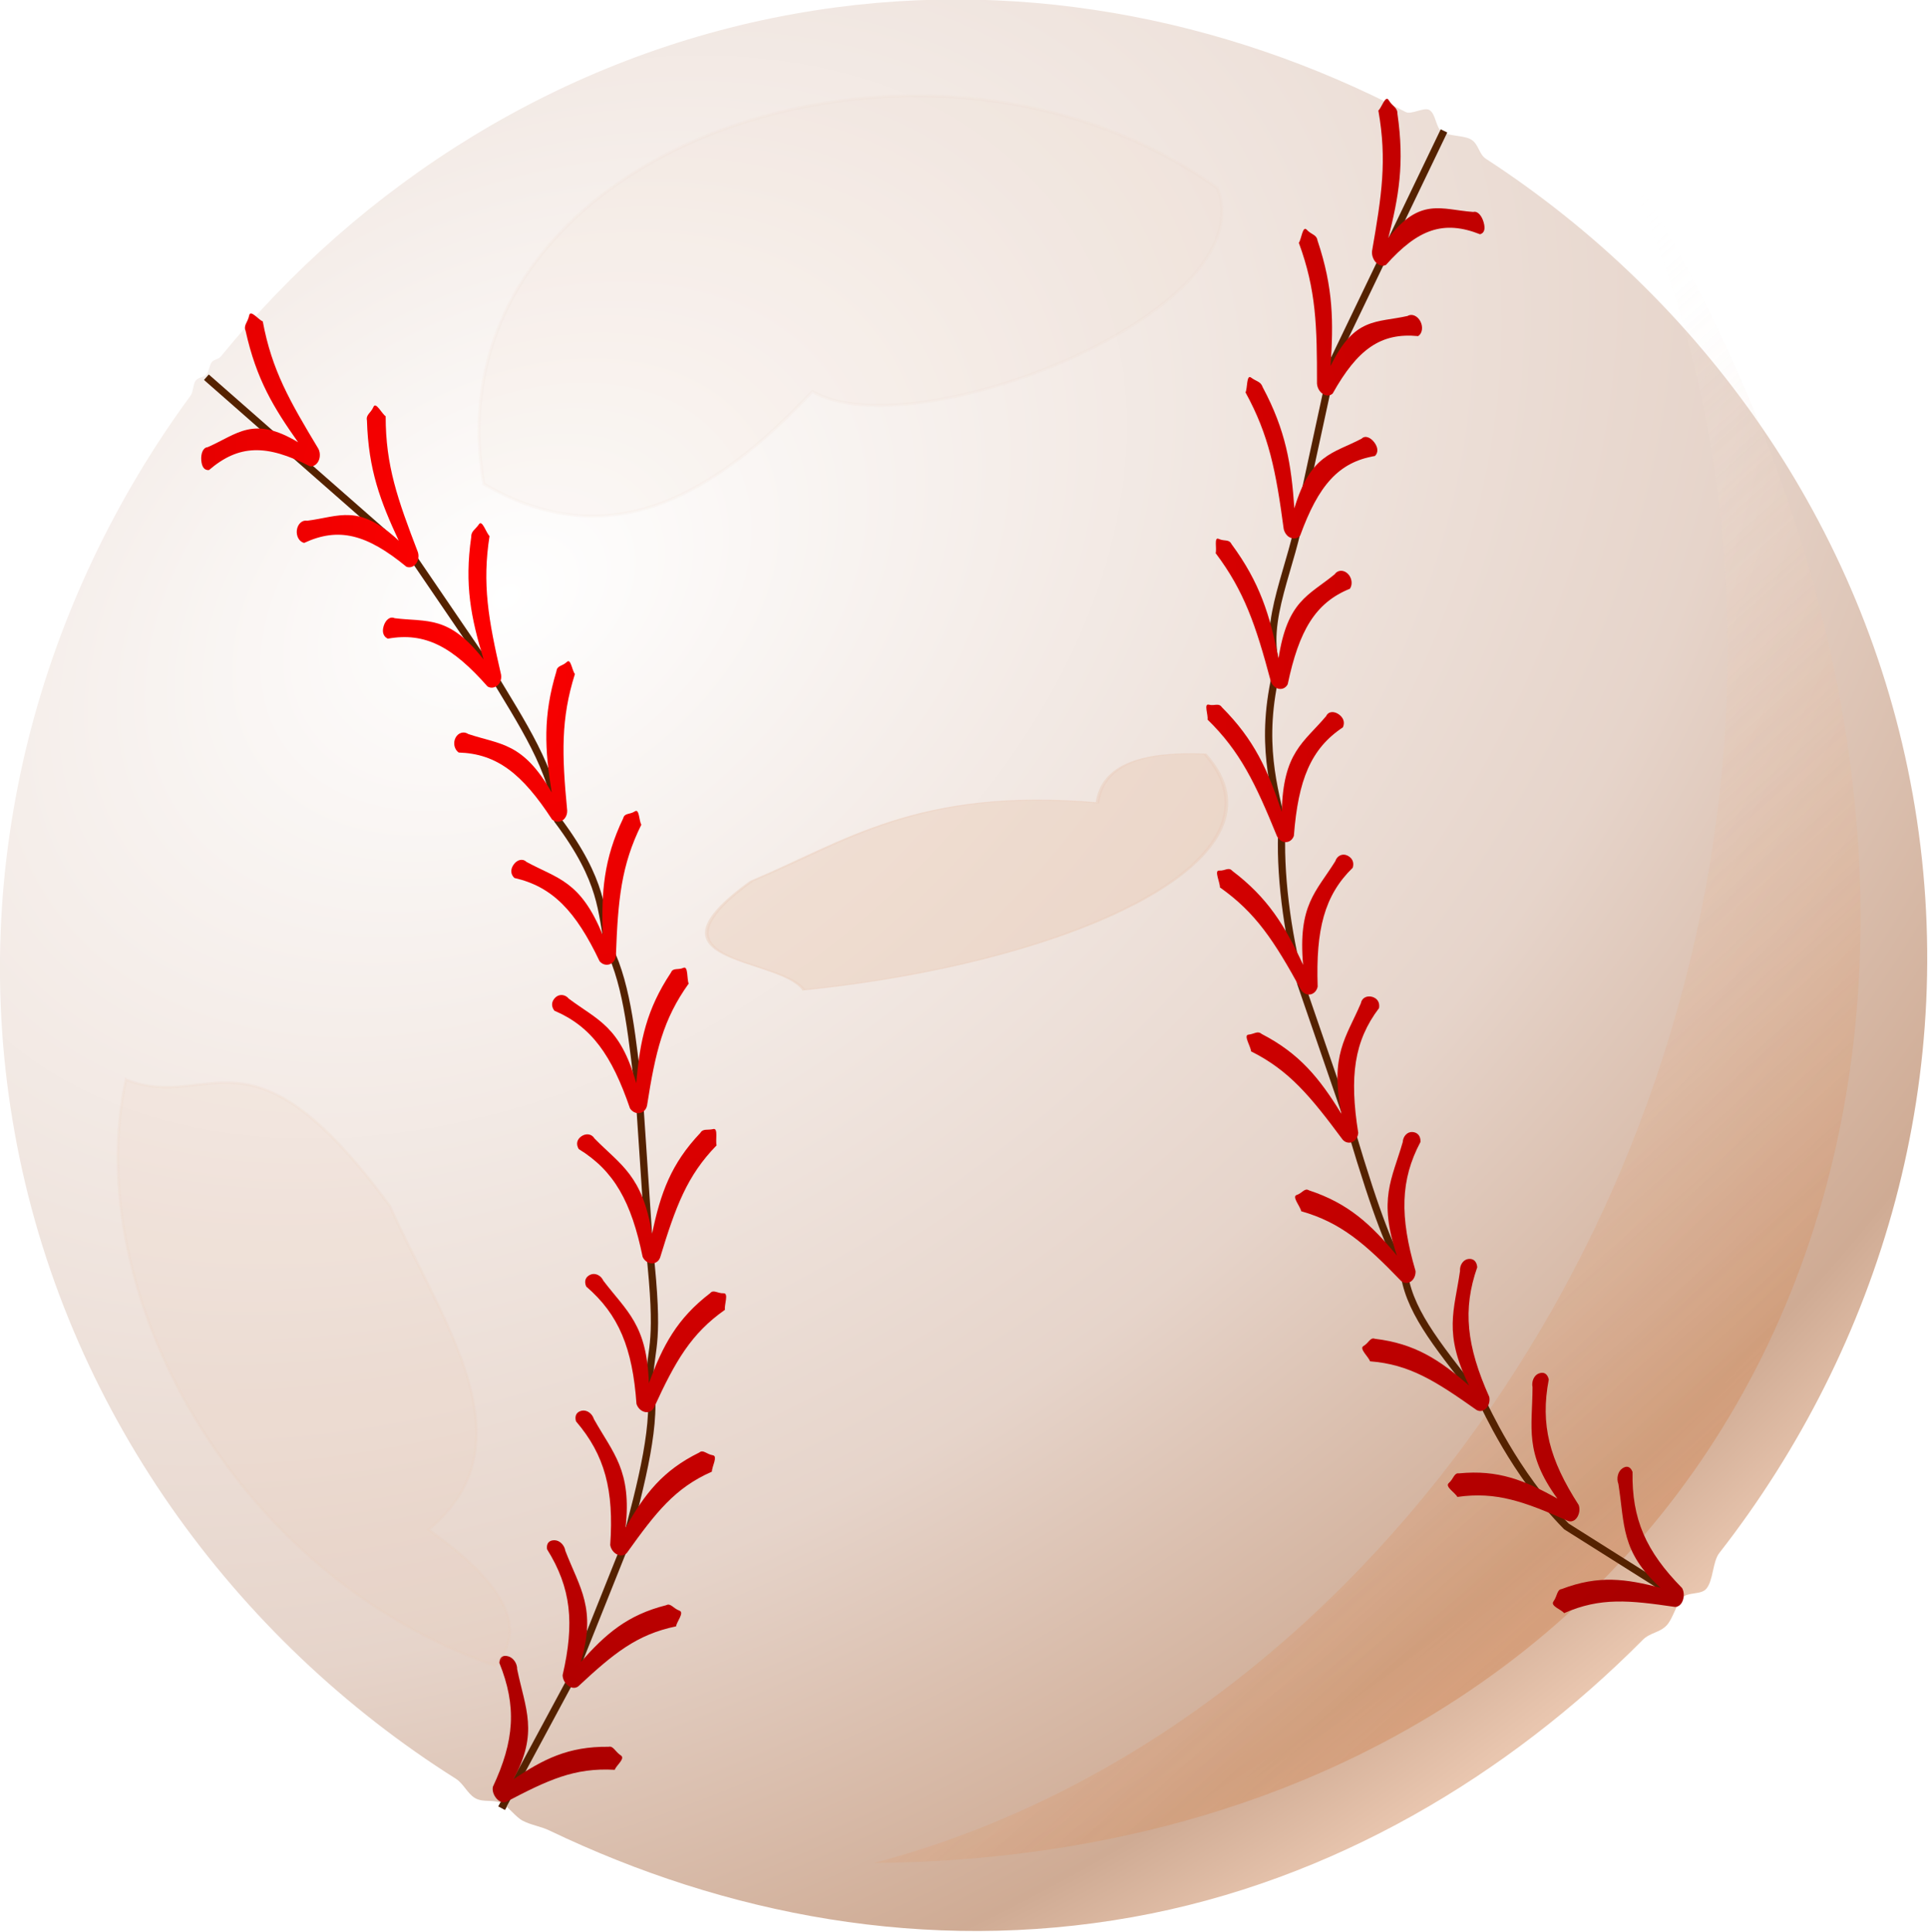 <?xml version="1.0" encoding="UTF-8" standalone="no"?>
<!-- Created with Inkscape (http://www.inkscape.org/) -->
<svg
    xmlns:inkscape="http://www.inkscape.org/namespaces/inkscape"
    xmlns:rdf="http://www.w3.org/1999/02/22-rdf-syntax-ns#"
    xmlns="http://www.w3.org/2000/svg"
    xmlns:sodipodi="http://sodipodi.sourceforge.net/DTD/sodipodi-0.dtd"
    xmlns:cc="http://creativecommons.org/ns#"
    xmlns:xlink="http://www.w3.org/1999/xlink"
    xmlns:dc="http://purl.org/dc/elements/1.1/"
    xmlns:svg="http://www.w3.org/2000/svg"
    xmlns:ns1="http://sozi.baierouge.fr"
    id="svg2"
    sodipodi:docname="baseball3.svg"
    viewBox="0 0 530.86 531.99"
    sodipodi:version="0.32"
    version="1.0"
    inkscape:output_extension="org.inkscape.output.svg.inkscape"
    inkscape:version="0.46"
  >
  <sodipodi:namedview
      id="base"
      bordercolor="#666666"
      inkscape:pageshadow="2"
      guidetolerance="10"
      pagecolor="#ffffff"
      gridtolerance="10000"
      inkscape:zoom="0.12609506"
      objecttolerance="10"
      showgrid="false"
      borderopacity="1.0"
      inkscape:current-layer="g3333"
      inkscape:cx="14.767421"
      inkscape:cy="404.25959"
      inkscape:pageopacity="0.0"
      inkscape:document-units="px"
    >
    <inkscape:grid
        id="grid3252"
        visible="true"
        type="xygrid"
        enabled="true"
    />
  </sodipodi:namedview
  >
  <defs
      id="defs4"
    >
    <filter
        id="filter3226"
        inkscape:collect="always"
      >
      <feGaussianBlur
          id="feGaussianBlur3228"
          stdDeviation="4.061"
          inkscape:collect="always"
      />
    </filter
    >
    <filter
        id="filter3271"
        height="1.385"
        width="1.122"
        y="-.193"
        x="-.061"
        inkscape:collect="always"
      >
      <feGaussianBlur
          id="feGaussianBlur3273"
          stdDeviation="8.282"
          inkscape:collect="always"
      />
    </filter
    >
    <filter
        id="filter3295"
        inkscape:collect="always"
      >
      <feGaussianBlur
          id="feGaussianBlur3297"
          stdDeviation="2.414"
          inkscape:collect="always"
      />
    </filter
    >
    <filter
        id="filter3303"
        inkscape:collect="always"
      >
      <feGaussianBlur
          id="feGaussianBlur3305"
          stdDeviation="6.6"
          inkscape:collect="always"
      />
    </filter
    >
    <radialGradient
        id="radialGradient3370"
        gradientUnits="userSpaceOnUse"
        cy="101.62"
        cx="-426.41"
        gradientTransform="matrix(.623 1.454 -2.075 .888 811.18 828.7)"
        r="264.64"
        inkscape:collect="always"
      >
      <stop
          id="stop3191"
          style="stop-color:#ffffff"
          offset="0"
      />
      <stop
          id="stop3193"
          style="stop-color:#e6d4ca"
          offset=".622"
      />
      <stop
          id="stop3195"
          style="stop-color:#cfab94"
          offset=".912"
      />
      <stop
          id="stop3197"
          style="stop-color:#e9c6af"
          offset="1"
      />
    </radialGradient
    >
    <linearGradient
        id="linearGradient3372"
        y2="334.02"
        gradientUnits="userSpaceOnUse"
        x2="111.46"
        gradientTransform="translate(632.63 -21.088)"
        y1="511.42"
        x1="230.24"
        inkscape:collect="always"
      >
      <stop
          id="stop2878"
          style="stop-color:#c87137"
          offset="0"
      />
      <stop
          id="stop2880"
          style="stop-color:#ffffff;stop-opacity:0"
          offset="1"
      />
    </linearGradient
    >
    <radialGradient
        id="radialGradient3374"
        gradientUnits="userSpaceOnUse"
        cy="290.21"
        cx="545.26"
        gradientTransform="matrix(2.332 4.636 -2.533 1.274 -8.623 -2702.4)"
        r="72.274"
        inkscape:collect="always"
      >
      <stop
          id="stop3201"
          style="stop-color:#ff0000"
          offset="0"
      />
      <stop
          id="stop3203"
          style="stop-color:#aa0000"
          offset="1"
      />
    </radialGradient
    >
    <radialGradient
        id="radialGradient3376"
        gradientUnits="userSpaceOnUse"
        cy="216.3"
        cx="546.6"
        gradientTransform="matrix(3.973 5.279 -4.326 3.256 -688.71 -3434.4)"
        r="65.732"
        inkscape:collect="always"
      >
      <stop
          id="stop3211"
          style="stop-color:#ff0000"
          offset="0"
      />
      <stop
          id="stop3213"
          style="stop-color:#aa0000"
          offset="1"
      />
    </radialGradient
    >
  </defs
  >
  <g
      id="layer1"
      inkscape:label="Layer 1"
      inkscape:groupmode="layer"
      transform="translate(-399.88 -28.041)"
    >
    <g
        id="g4856"
      >
      <g
          id="g3333"
        >
        <g
            id="g3357"
          >
          <path
              id="path3221"
              d="m56.077 103.18l57.483 50.46 21.03 30.85c8.11 13.55 17.29 27.1 18.22 40.65 12.74 17.06 11.85 25.04 14.02 35.05 5.44 10.92 6.53 26.19 8.41 40.66l2.81 42.06c2.91 26.7 0.46 26.62 0 36.45 2.43 10.64-2.12 28.29-7.01 46.26-0.25 0.6-6.37 15.9-14.02 35.05l-19.63 36.45"
              sodipodi:nodetypes="ccccccccccc"
              style="stroke:#552200;stroke-width:2;fill:none"
              transform="translate(400.63 28.715)"
          />
          <path
              id="path3219"
              d="m56.077 103.18l57.483 50.46 21.03 30.85c8.11 13.55 17.29 27.1 18.22 40.65 12.74 17.06 11.85 25.04 14.02 35.05 5.44 10.92 6.53 26.19 8.41 40.66l2.81 42.06c2.91 26.7 0.46 26.62 0 36.45 2.43 10.64-2.12 28.29-7.01 46.26-0.25 0.6-6.37 15.9-14.02 35.05l-19.63 36.45"
              sodipodi:nodetypes="ccccccccccc"
              style="stroke:#552200;stroke-width:2;fill:none"
              transform="translate(400.63 28.715)"
          />
          <path
              id="path2729"
              style="fill-rule:evenodd;fill:url(#radialGradient3370)"
              sodipodi:nodetypes="csssssssssssssssssssssssc"
              transform="matrix(.984 -.176 .176 .984 157.33 -42.825)"
              d="m706.47 420.55c0 78.09-35.32 148.05-89.25 196.42-2.23 2.01-2.91 7.1-5.21 9.02-1.81 1.52-5.21-0.13-7.05 1.34-1.91 1.51-3.52 5.2-5.48 6.66-2.26 1.69-4.87 1.16-7.19 2.79-42.87 30.04-95.55 50.43-151.84 50.43-57.72 0-110.34-20.44-153.8-51.71-2.27-1.64-4.7-2.34-6.92-4.05-1.51-1.17-3.15-4.4-4.64-5.6-2.09-1.69-5.07-1.06-7.11-2.8-1.85-1.59-2.44-4.5-4.24-6.15-53.14-48.47-88.32-119.36-88.32-196.84 0-75.27 32.92-142.97 83.49-191.1 0.85-0.81 1.19-2.96 2.05-3.76 0.96-0.88 2.43-0.41 3.4-1.29 0.61-0.54 1.19-2.34 1.8-2.88 0.93-0.83 1.9-0.39 2.85-1.2 46.22-39.68 106.54-65.05 172.18-65.05 60.66 0 116.32 21.87 160.93 56.29 1.33 1.03 5.14-0.51 6.45 0.55 1.67 1.34 0.85 5.28 2.49 6.66 1.78 1.5 5.74 1.9 7.48 3.44 1.78 1.58 1.33 4.31 3.07 5.94 51.37 48.2 84.86 116.94 84.86 192.89z"
          />
          <path
              id="path2383"
              d="m905.35 194.51c15.44 78.75-28.36 186.71-113.81 265.31-46.8 43.04-98.2 70.02-145.47 79.87 2.62 0.08 5.24 0.13 7.87 0.13 145.81 0 264.13-118.35 264.13-264.16 0-28.31-4.46-55.58-12.72-81.15z"
              sodipodi:nodetypes="cscssc"
              style="opacity:.746;filter:url(#filter3303);fill-rule:evenodd;fill:url(#linearGradient3372)"
              transform="matrix(1.351 -.051 .43 1.342 -464.4 -150.37)"
          />
          <path
              id="path3223"
              sodipodi:nodetypes="ccccccccccc"
              style="stroke:#552200;stroke-width:2;fill:none"
              d="m797.47 64.083l-30.43 63.307-8.84 40.79c-2.23 15.63-11.05 30.98-6.66 43.84-5.14 20.66-0.53 33.28 1.35 43.35-0.79 12.17 1.32 29.47 5.19 43.54l13.71 39.86c7.66 25.75 10.58 31.74 14.82 40.62 1.87 10.76 10.11 20.35 21.58 35.03 0.45 0.46 8.52 19.2 23 33.89l30.11 18.99"
          />
          <path
              id="path3217"
              sodipodi:nodetypes="ccccccccccc"
              style="stroke:#552200;stroke-width:2;fill:none"
              transform="translate(400.63 28.715)"
              d="m56.077 103.18l57.483 50.46 21.03 30.85c8.11 13.55 17.29 27.1 18.22 40.65 12.74 17.06 11.85 25.04 14.02 35.05 5.44 10.92 6.53 26.19 8.41 40.66l2.81 42.06c2.91 26.7 0.46 26.62 0 36.45 2.43 10.64-2.12 28.29-7.01 46.26-0.25 0.6-6.37 15.9-14.02 35.05l-19.63 36.45"
          />
          <path
              id="path1548"
              sodipodi:nodetypes="cssscscccscccccssscscccscccccssscscccscccccssscscccscccccssscscccscccccssscscccscccccssscscccscccccssscscccscccccssscscccscccccssscscccscccccssscscccsccc"
              style="fill-rule:evenodd;fill:url(#radialGradient3374)"
              d="m487.5 155.11c0.23-0.41 0.39-0.9 0.43-1.43 0.07-0.75-0.07-1.47-0.37-2.05 0-0.01 0-0.01-0.01-0.02-7.89-13.13-12.8-21.57-15.32-35.09-1.04-0.31-3.39-3.36-3.73-1.67-0.4 2-1.63 2.69-1 4.25 2.96 13.44 7.78 21.25 14.46 30.7-12.38-7.42-16.69-2.24-24.91 1.36-1.33 0.11-1.89 1.86-1.75 3.61 0.14 1.74 0.79 2.8 2.12 2.69 8.21-7.05 15.83-7.17 27.8-1.04 0.92 0.13 1.78-0.41 2.28-1.31m26.79 28.29c0.3-0.34 0.54-0.76 0.68-1.26 0.2-0.7 0.18-1.43-0.02-2.06 0-0.01 0-0.01-0.01-0.02-5.6-14.6-8.88-23.84-8.87-37.42-0.98-0.58-2.7-4.1-3.35-2.59-0.78 1.8-2.13 2.11-1.8 3.77 0.4 13.62 3.74 22.31 8.75 33.08-11.06-10.3-16.34-6.62-25.21-5.49-1.34-0.27-2.61 0.87-2.84 2.56-0.22 1.69 0.67 3.27 2.02 3.54 9.51-4.42 17.25-2.38 28.14 6.56 0.9 0.36 1.85 0.07 2.51-0.67m22.41 33.48c0.35-0.26 0.66-0.6 0.87-1.05 0.3-0.64 0.38-1.34 0.28-2v-0.02c-3.55-15.31-5.22-25.08-3.18-38.19-0.89-0.78-2.01-4.57-2.9-3.26-1.05 1.56-2.19 1.87-2.14 3.54-1.9 13.16-0.07 22.23 3.41 33.72-9.61-12.32-15.47-10.24-24.51-11.38-1.3-0.6-2.52 0.56-3 2.14-0.49 1.58-0.15 2.91 1.14 3.5 10.25-1.85 17.8 2.21 27.44 13.15 0.85 0.54 1.82 0.4 2.59-0.15m17.81 37.17c0.38-0.19 0.73-0.48 1-0.88 0.38-0.56 0.56-1.23 0.54-1.88 0-0.01 0.01-0.02 0.01-0.02-1.5-15.58-1.76-25.37 2.12-37.66-0.79-0.94-1.12-4.39-2.21-3.33-1.3 1.25-2.69 0.93-2.88 2.56-3.74 12.37-3.22 21.54-1.29 33.4-7.96-13.88-14.07-13.13-22.97-16.1-1.22-0.84-2.78-0.39-3.52 1.02-0.73 1.41-0.34 3.22 0.87 4.07 10.53 0.32 17.51 5.87 25.7 18.42 0.78 0.69 1.79 0.81 2.63 0.4m13.04 39.53c0.41-0.1 0.79-0.32 1.12-0.65 0.46-0.47 0.73-1.09 0.8-1.73v-0.02c0.55-15.43 1.47-24.93 7-36.09-0.66-1.07-0.53-4.48-1.77-3.67-1.46 0.96-2.82 0.37-3.23 1.92-5.4 11.27-6.01 20.24-5.64 32.13-6.14-15.03-12.46-15.49-20.99-20.13-1.11-1.06-2.61-0.54-3.51 0.71s-0.93 2.65 0.18 3.71c10.5 2.39 16.9 9.14 23.46 22.92 0.69 0.83 1.68 1.14 2.58 0.9m8.28 40.93c0.42-0.03 0.83-0.18 1.2-0.45 0.51-0.38 0.85-0.93 0.99-1.55 0.01-0.01 0.01-0.01 0.01-0.02 2.33-14.98 4.47-23.87 11.48-33.65-0.53-1.16-0.1-4.92-1.43-4.34-1.58 0.69-2.88-0.12-3.46 1.32-6.72 10.1-8.56 18.79-9.55 30.47-4.44-15.73-10.54-17.29-18.56-23.28-0.99-1.22-2.65-1.37-3.71-0.33-1.07 1.04-1.24 2.38-0.27 3.63 10.22 4.36 15.81 12.3 20.81 26.88 0.6 0.93 1.56 1.4 2.49 1.32m3.32 41.36c0.43 0.04 0.86-0.02 1.26-0.21 0.57-0.27 0.98-0.74 1.2-1.31 0.01-0.01 0.01-0.01 0.01-0.02 4.3-14.1 7.42-22.59 15.58-30.95-0.39-1.22 0.5-4.83-0.9-4.49-1.67 0.41-2.81-0.22-3.59 1.07-8.06 8.51-10.96 16.54-13.29 27.79-2.65-16.12-8.58-18.87-15.84-26.25-0.83-1.38-2.44-1.44-3.63-0.6-1.19 0.83-1.55 2.12-0.72 3.5 9.76 6 14.5 14.56 17.6 29.7 0.48 1.02 1.38 1.66 2.32 1.77m-1.93 40.86c0.42 0.13 0.87 0.16 1.3 0.05 0.6-0.15 1.09-0.55 1.38-1.07 0 0 0-0.01 0.01-0.01 5.96-13.03 10.3-20.5 19.58-27.04-0.23-1.27 1.1-4.61-0.35-4.55-1.73 0.07-2.81-1.14-3.73-0.02-9.07 6.94-13.03 14.34-16.87 24.8-0.51-16.18-6.11-19.81-12.54-28.26-0.68-1.49-2.27-2.22-3.57-1.64s-1.79 1.76-1.14 3.26c8.99 7.73 12.76 16.99 13.84 32.3 0.34 1.09 1.17 1.89 2.09 2.18m-7.53 39.23c0.4 0.21 0.84 0.33 1.29 0.32 0.62-0.02 1.15-0.29 1.53-0.72 0-0.01 0.01-0.01 0.01-0.02 8-11.17 13.2-17.83 23.39-22.33-0.06-1.28 1.71-4.27 0.25-4.5-1.74-0.28-2.65-1.67-3.73-0.76-10.03 4.93-15.01 11.33-20.3 20.7 1.72-15.8-3.4-20.43-8.72-29.9-0.48-1.58-1.97-2.61-3.36-2.31-1.38 0.31-2.02 1.34-1.57 2.93 7.97 9.3 10.47 18.98 9.42 34.05 0.19 1.12 0.9 2.07 1.79 2.54m-13.48 36.1c0.37 0.31 0.79 0.53 1.23 0.63 0.63 0.14 1.21-0.01 1.65-0.35 0 0 0.01 0 0.01-0.01 9.69-9.02 16.1-14.29 26.94-16.52 0.12-1.24 2.35-3.79 0.92-4.32-1.7-0.62-2.43-2.17-3.63-1.51-10.74 2.7-16.69 7.93-23.52 15.63 4.33-14.76-0.27-20.29-4.26-30.58-0.25-1.63-1.61-2.94-3.04-2.93s-2.23 0.83-2.01 2.47c6.67 10.67 7.61 20.36 4.29 34.69 0.03 1.12 0.61 2.13 1.42 2.8m-19.75 31c0.31 0.39 0.68 0.72 1.11 0.94 0.6 0.3 1.21 0.33 1.71 0.13 0-0.01 0.01-0.01 0.01-0.01 11.33-5.92 18.66-9.46 29.86-8.81 0.34-1.17 3.01-3.1 1.67-3.97-1.59-1.03-2.05-2.69-3.37-2.37-11.17-0.13-17.98 3.45-26.21 8.94 7.03-12.89 3.27-19.42 1.04-30.29 0.03-1.63-1.1-3.23-2.53-3.58-1.42-0.36-2.32 0.2-2.38 1.82 4.81 11.93 4.18 21.42-1.79 34.15-0.19 1.07 0.2 2.18 0.88 3.05"
          />
          <path
              id="path2727"
              sodipodi:nodetypes="cssscscccscccccssscscccscccccssscscccscccccssscscccscccccssscscccscccccssscscccscccccssscscccscccccssscscccscccccssscscccscccccssscscccscccccssscscccscccc"
              style="fill-rule:evenodd;fill:url(#radialGradient3376)"
              d="m778.94 100.5c-0.36-0.32-0.67-0.728-0.9-1.222-0.33-0.691-0.45-1.427-0.38-2.083v-0.022c2.64-15.218 4.18-24.942 1.74-38.711 0.85-0.646 1.94-4.357 2.84-2.862 1.07 1.777 2.44 2.021 2.41 3.721 2.01 13.844 0.33 22.931-2.49 34.224 8.77-11.285 14.55-7.798 23.36-7.149 1.26-0.349 2.39 1.132 2.87 2.849 0.49 1.716 0.27 2.944-0.99 3.293-10.03-3.947-17.06-1.482-25.9 8.432-0.81 0.44-1.79 0.22-2.56-0.47m-14.66 36.1c-0.4-0.22-0.76-0.55-1.07-0.97-0.43-0.6-0.66-1.3-0.71-1.98v-0.02c0.02-15.84-0.22-25.78-5-38.742 0.7-0.884 1.04-4.83 2.17-3.61 1.35 1.45 2.7 1.293 2.98 2.987 4.41 13.145 4.4 22.575 3.59 34.565 6.53-13.6 12.68-11.87 21.22-13.8 1.14-0.71 2.7-0.05 3.51 1.48 0.8 1.54 0.53 3.35-0.61 4.07-10.29-1-16.69 3.58-23.54 15.81-0.71 0.65-1.68 0.69-2.54 0.21m-8.82 39.57c-0.41-0.12-0.82-0.34-1.17-0.7-0.5-0.51-0.82-1.16-0.96-1.82v-0.02c-2.12-15.83-4.02-25.72-10.51-37.55 0.55-1.04 0.25-5.05 1.52-4.09 1.51 1.13 2.67 1.04 3.21 2.65 6.37 11.93 7.88 21.2 8.72 33.36 4.49-15.02 10.61-15.03 18.51-19.18 0.99-1.01 2.51-0.32 3.51 1.02 1 1.35 1.16 2.73 0.18 3.74-10.06 1.7-15.57 8.14-20.58 21.86-0.59 0.8-1.52 1-2.43 0.73m-3.29 41.54c-0.42-0.05-0.84-0.21-1.23-0.5-0.55-0.4-0.95-0.98-1.16-1.61-0.01-0.01-0.01-0.02-0.01-0.02-4.1-15.38-7.31-24.83-15.18-35.25 0.39-1.15-0.52-4.56 0.85-3.92 1.63 0.76 2.8-0.03 3.55 1.47 7.78 10.54 10.53 19.48 12.92 31.45 2.43-15.95 8.31-17.31 15.44-23.16 0.82-1.22 2.42-1.32 3.59-0.22s1.45 2.96 0.63 4.18c-9.55 3.87-14.02 11.55-17.13 26.3-0.47 0.93-1.36 1.38-2.27 1.28m1.91 42.18c-0.41 0.03-0.84-0.04-1.26-0.25-0.58-0.29-1.04-0.79-1.33-1.38-0.01 0-0.01-0.01-0.01-0.01-5.93-14.55-10.12-23.31-19.12-32.1 0.23-1.24-1.08-4.46 0.34-4.1 1.68 0.42 2.72-0.6 3.64 0.74 8.92 8.93 12.63 17.29 16.47 28.77 0.36-16.44 6.01-19.02 12.21-26.35 0.64-1.39 2.2-1.39 3.47-0.51 1.27 0.89 1.78 2.21 1.14 3.6-8.81 5.85-12.31 14.46-13.49 29.85-0.34 1.02-1.15 1.66-2.06 1.74m6.79 41.89c-0.4 0.11-0.83 0.11-1.27-0.02-0.6-0.19-1.11-0.6-1.45-1.14l-0.02-0.02c-7.4-13.51-12.49-21.28-22.36-28.24 0.07-1.29-1.65-4.74-0.22-4.63 1.7 0.12 2.6-1.09 3.65 0.09 9.72 7.36 14.46 15.04 19.48 25.86-1.45-16.53 3.6-20.09 8.86-28.53 0.48-1.51 1.95-2.21 3.29-1.58 1.35 0.63 1.98 1.86 1.52 3.37-7.85 7.64-10.19 17.12-9.66 32.74-0.23 1.08-0.95 1.86-1.82 2.1m11.48 40.62c-0.38 0.19-0.79 0.28-1.23 0.23-0.62-0.06-1.16-0.37-1.57-0.84 0-0.01-0.01-0.01-0.01-0.02-8.91-12.01-14.76-19.05-25.19-24.27-0.07-1.3-2.15-4.44-0.75-4.59 1.68-0.18 2.51-1.17 3.67-0.2 10.4 5.39 15.88 12.08 21.98 22.03-3.23-16.3 1.24-20.93 5.32-30.44 0.28-1.6 1.74-2.2 3.13-1.81 1.38 0.4 2.16 1.5 1.89 3.1-6.86 9.04-8.2 18.83-5.73 34.34-0.08 1.13-0.69 2.05-1.51 2.47m16.13 38.37c-0.34 0.27-0.74 0.44-1.17 0.49-0.6 0.06-1.19-0.16-1.64-0.55-0.01-0.01-0.01-0.01-0.02-0.01-10.05-10.42-16.66-16.09-27.49-19.18-0.23-1.29-2.63-4.03-1.27-4.47 1.61-0.51 2.17-2.04 3.42-1.28 10.77 3.55 17 9.27 24.2 17.96-5.21-15.63-1.35-20.99 1.6-31.24 0.09-1.65 1.29-2.89 2.69-2.78s2.27 1.07 2.2 2.73c-5.54 10.43-5.75 20.55-1.36 35.54 0.06 1.15-0.41 2.2-1.16 2.79m20.71 34.91c-0.3 0.34-0.66 0.6-1.08 0.74-0.58 0.19-1.16 0.11-1.65-0.17-0.01-0.01-0.01-0.01-0.02-0.01-11.28-7.96-18.39-12.55-29.33-13.4-0.39-1.23-3.08-3.49-1.81-4.21 1.5-0.85 1.85-2.49 3.16-1.99 10.94 1.31 17.77 5.73 25.92 12.89-7.13-14.51-4.06-20.67-2.5-31.52-0.12-1.67 0.89-3.16 2.27-3.34s2.33 0.59 2.48 2.26c-4.06 11.58-2.96 21.68 3.31 35.72 0.22 1.13-0.1 2.28-0.75 3.03m25.07 29.9c-0.23 0.42-0.54 0.77-0.91 1.02-0.53 0.34-1.12 0.4-1.64 0.22h-0.02c-12.06-5.33-19.8-8.19-30.54-6.64-0.55-1.15-3.5-2.82-2.37-3.81 1.35-1.17 1.47-2.89 2.81-2.68 10.81-1.06 18.11 1.91 27.1 6.95-9.17-12.62-6.89-19.46-6.84-30.64-0.34-1.65 0.44-3.36 1.76-3.83 1.31-0.48 2.34 0.03 2.71 1.67-2.37 12.45 0.17 22.03 8.25 34.58 0.37 1.09 0.19 2.24-0.31 3.16m29.03 22.9c-0.15 0.48-0.37 0.92-0.69 1.27-0.44 0.5-1 0.73-1.52 0.71h-0.02c-12.48-1.82-20.46-2.71-30.52 1.71-0.72-1-3.86-1.94-2.93-3.22 1.1-1.53 0.94-3.27 2.26-3.41 10.22-3.91 17.74-2.8 27.22-0.35-10.99-9.93-9.83-17.44-11.6-28.58-0.6-1.54-0.13-3.45 1.06-4.27 1.19-0.83 2.21-0.6 2.83 0.93-0.22 13.02 3.69 21.87 13.65 32 0.54 0.96 0.58 2.15 0.26 3.21"
          />
          <path
              id="path3230"
              style="opacity:.623;fill-rule:evenodd;filter:url(#filter3271);stroke:#e9c6af;stroke-width:.737px;fill:#e9c6af"
              sodipodi:nodetypes="ccccc"
              transform="matrix(-.751 -.315 1.157 -.204 943.67 576.98)"
              d="m744.85 204.81c23.34 9.11 33.76-18.18 72.64 34.75 14.11 31.66 39.54 65.41 10.63 89.15 23.46 16.52 26.47 28.28 18.33 37.45-72.59-25.28-114.12-103.43-101.6-161.35z"
          />
          <path
              id="path2396"
              sodipodi:nodetypes="cccc"
              style="opacity:.336;fill-rule:evenodd;filter:url(#filter3295);stroke:#ecd2c2;stroke-width:.84px;fill:#edd3c2"
              d="m735.1 79.885c13.08 34.475-84.3 72.015-111.55 55.925-26.89 28.43-55.58 45.8-90.45 25.48-16.12-92.909 121.67-139.19 202-81.405z"
          />
          <path
              id="path3192"
              sodipodi:nodetypes="ccccc"
              style="opacity:.369;fill-rule:evenodd;filter:url(#filter3226);stroke:#e9c6af;stroke-width:.737px;fill:#e9c6af"
              d="m434.56 325.31c23.34 9.11 33.76-18.18 72.64 34.75 14.11 31.66 39.54 65.41 10.63 89.15 23.46 16.52 26.47 28.28 18.33 37.45-72.59-25.27-114.12-103.43-101.6-161.35z"
          />
        </g
        >
      </g
      >
    </g
    >
  </g
  >
</svg
>
